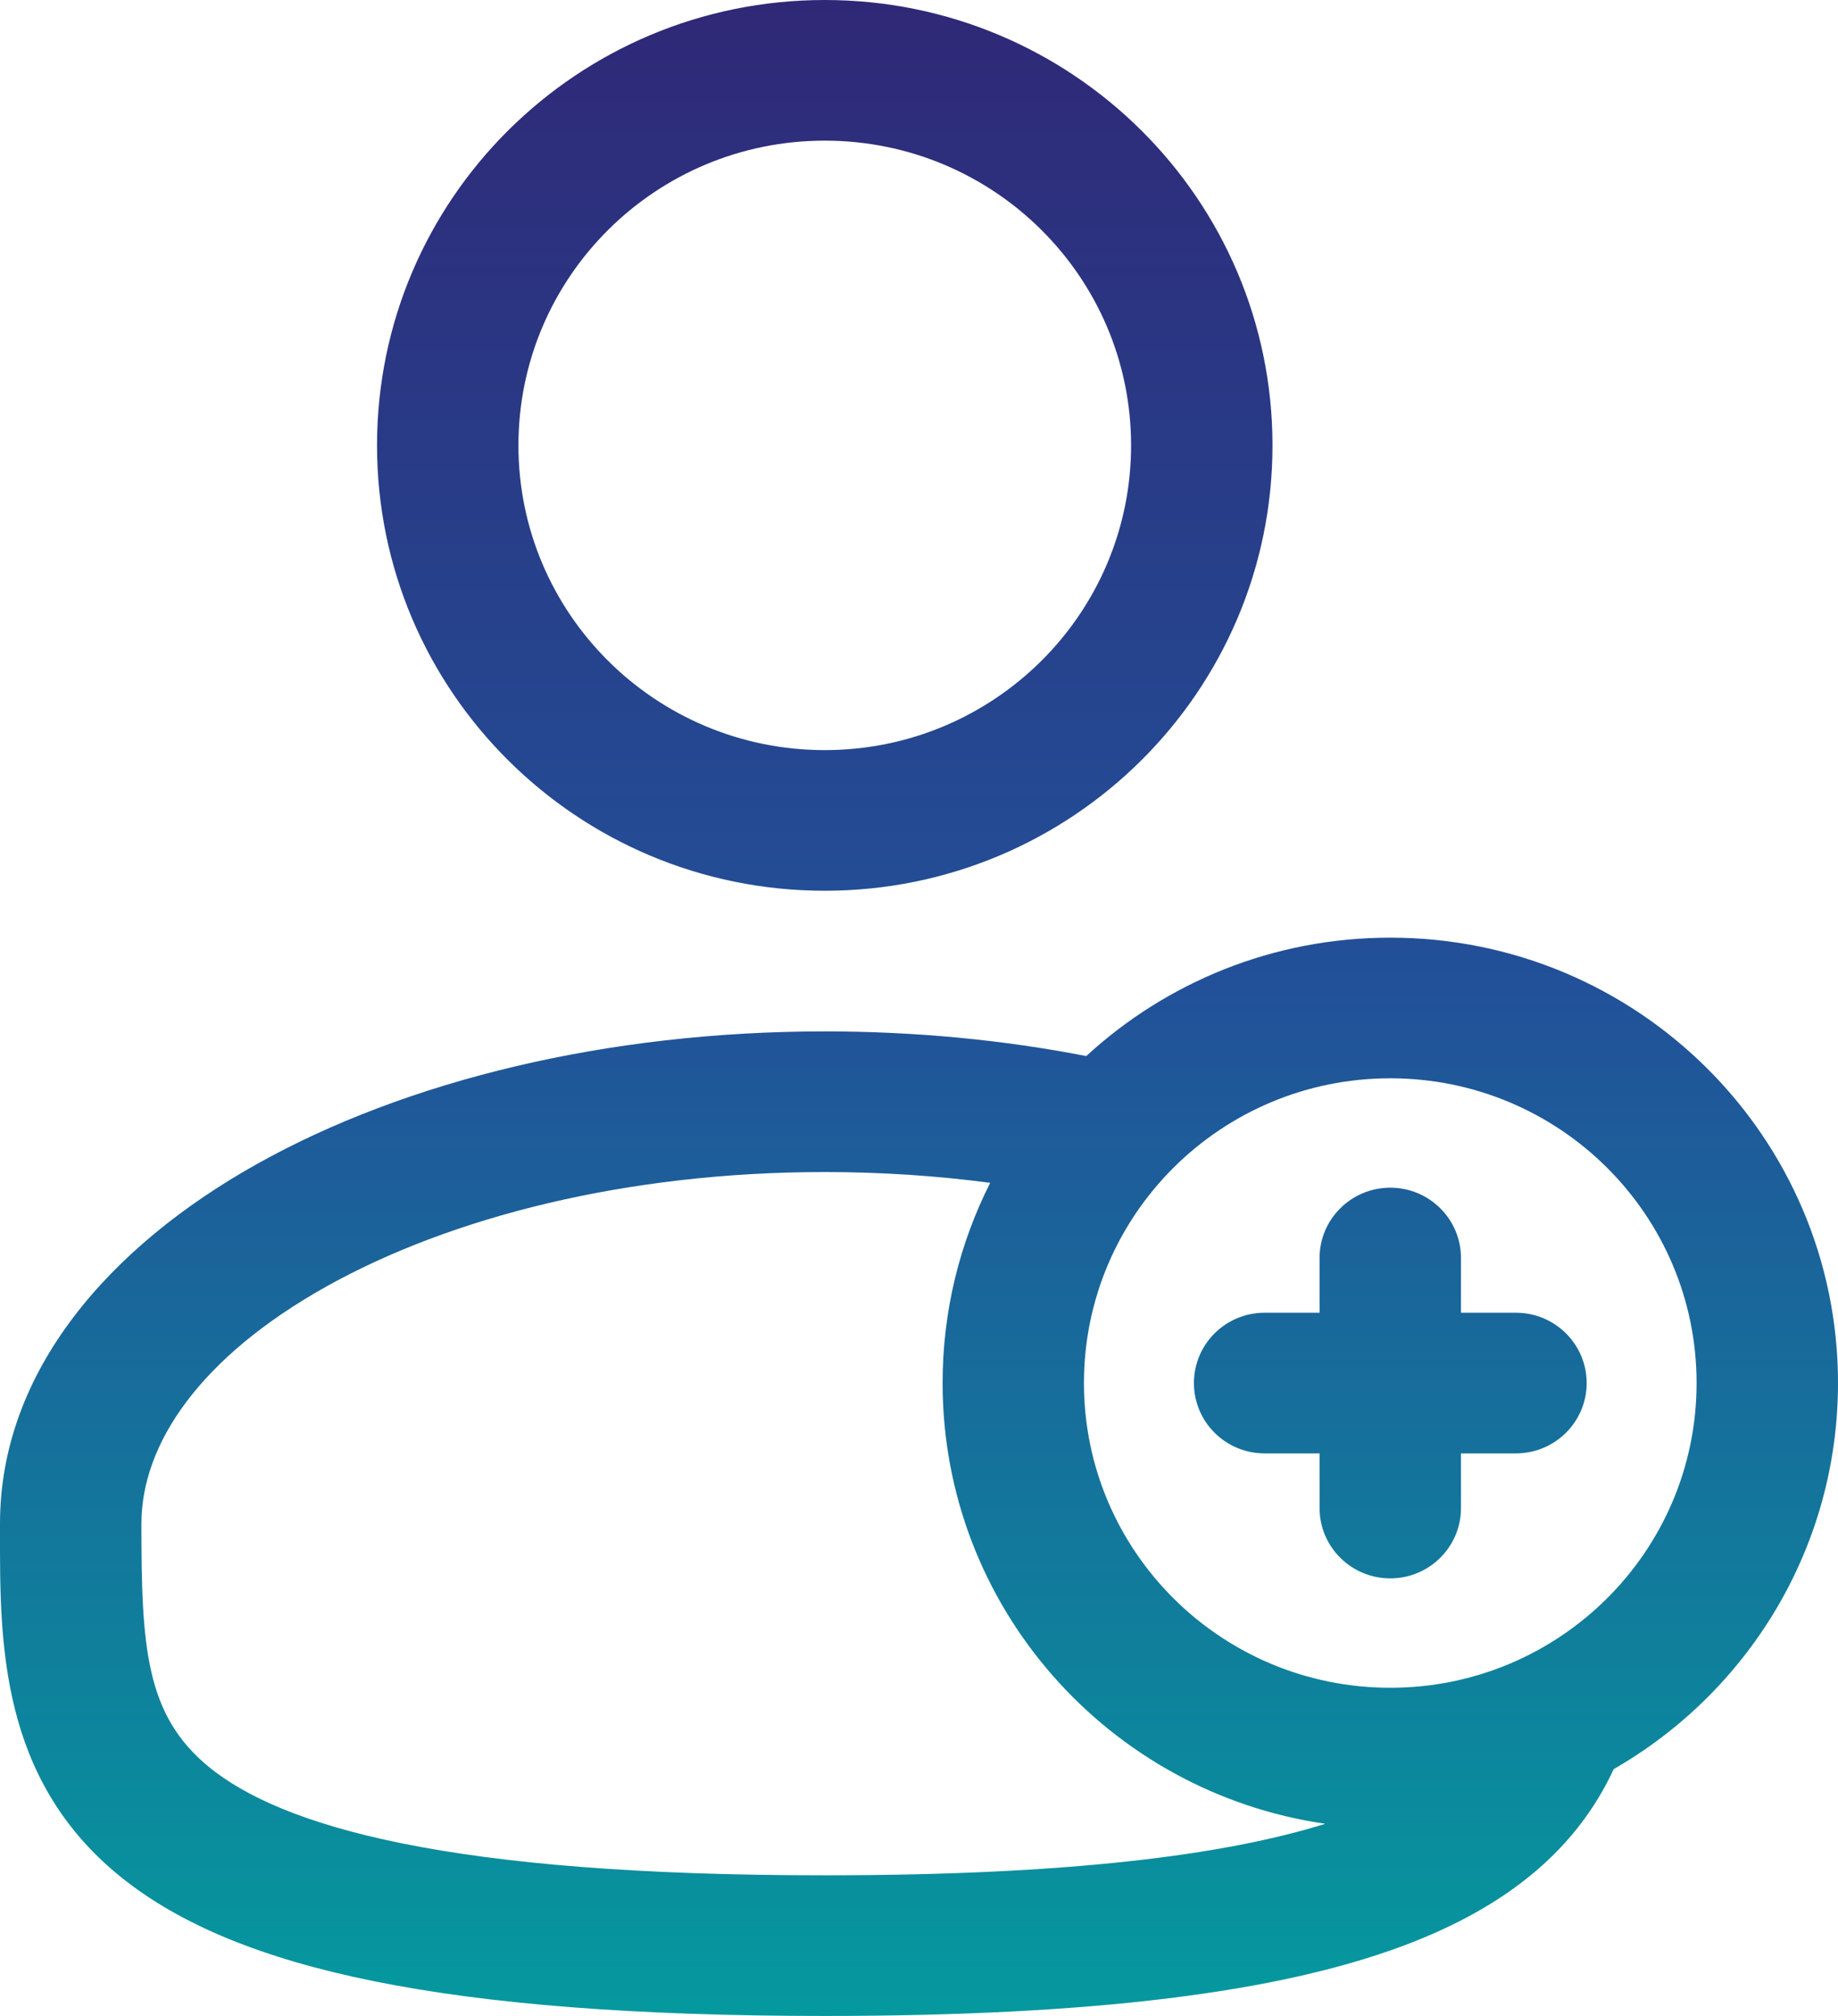 <svg width="31" height="34" viewBox="0 0 31 34" fill="none" xmlns="http://www.w3.org/2000/svg">
<path fill-rule="evenodd" clip-rule="evenodd" d="M13.91 2.372C11.057 2.372 8.744 4.673 8.744 7.512C8.744 10.35 11.057 12.651 13.91 12.651C16.764 12.651 19.077 10.35 19.077 7.512C19.077 4.673 16.764 2.372 13.91 2.372ZM6.359 7.512C6.359 3.363 9.74 0 13.91 0C18.081 0 21.462 3.363 21.462 7.512C21.462 11.66 18.081 15.023 13.91 15.023C9.74 15.023 6.359 11.66 6.359 7.512ZM23.449 18.186C20.595 18.186 18.282 20.487 18.282 23.326C18.282 26.164 20.595 28.465 23.449 28.465C26.302 28.465 28.615 26.164 28.615 23.326C28.615 20.487 26.302 18.186 23.449 18.186ZM18.321 17.811C19.668 16.572 21.469 15.814 23.449 15.814C27.619 15.814 31 19.177 31 23.326C31 26.109 29.478 28.539 27.217 29.837C26.624 31.116 25.513 32.133 23.639 32.827C21.557 33.599 18.47 34 13.91 34C10.69 34 8.218 33.799 6.321 33.417C4.43 33.036 3.03 32.46 2.029 31.649C-0.004 30.002 -0.002 27.696 0 25.859C0 25.805 0 25.751 0 25.698C0 23.114 1.859 21.016 4.333 19.632C6.844 18.227 10.232 17.395 13.91 17.395C15.45 17.395 16.934 17.541 18.321 17.811ZM16.701 19.949C15.808 19.831 14.874 19.767 13.91 19.767C10.564 19.767 7.594 20.529 5.502 21.699C3.373 22.891 2.385 24.351 2.385 25.698C2.385 27.766 2.449 28.93 3.535 29.81C4.124 30.287 5.109 30.753 6.794 31.092C8.475 31.431 10.772 31.628 13.91 31.628C18.009 31.628 20.651 31.29 22.353 30.759C18.702 30.231 15.898 27.104 15.898 23.326C15.898 22.111 16.187 20.964 16.701 19.949ZM23.449 20.031C24.107 20.031 24.641 20.562 24.641 21.217V22.14H25.568C26.227 22.14 26.761 22.671 26.761 23.326C26.761 23.981 26.227 24.512 25.568 24.512H24.641V25.434C24.641 26.089 24.107 26.62 23.449 26.62C22.79 26.62 22.256 26.089 22.256 25.434V24.512H21.329C20.67 24.512 20.137 23.981 20.137 23.326C20.137 22.671 20.67 22.14 21.329 22.14H22.256V21.217C22.256 20.562 22.79 20.031 23.449 20.031Z" fill="url(#paint0_linear_1_184)"/>
<defs>
<linearGradient id="paint0_linear_1_184" x1="15.5" y1="0" x2="15.5" y2="34" gradientUnits="userSpaceOnUse">
<stop stop-color="#2F2877"/>
<stop offset="0.49" stop-color="#225199"/>
<stop offset="1" stop-color="#05999E"/>
</linearGradient>
</defs>
</svg>
